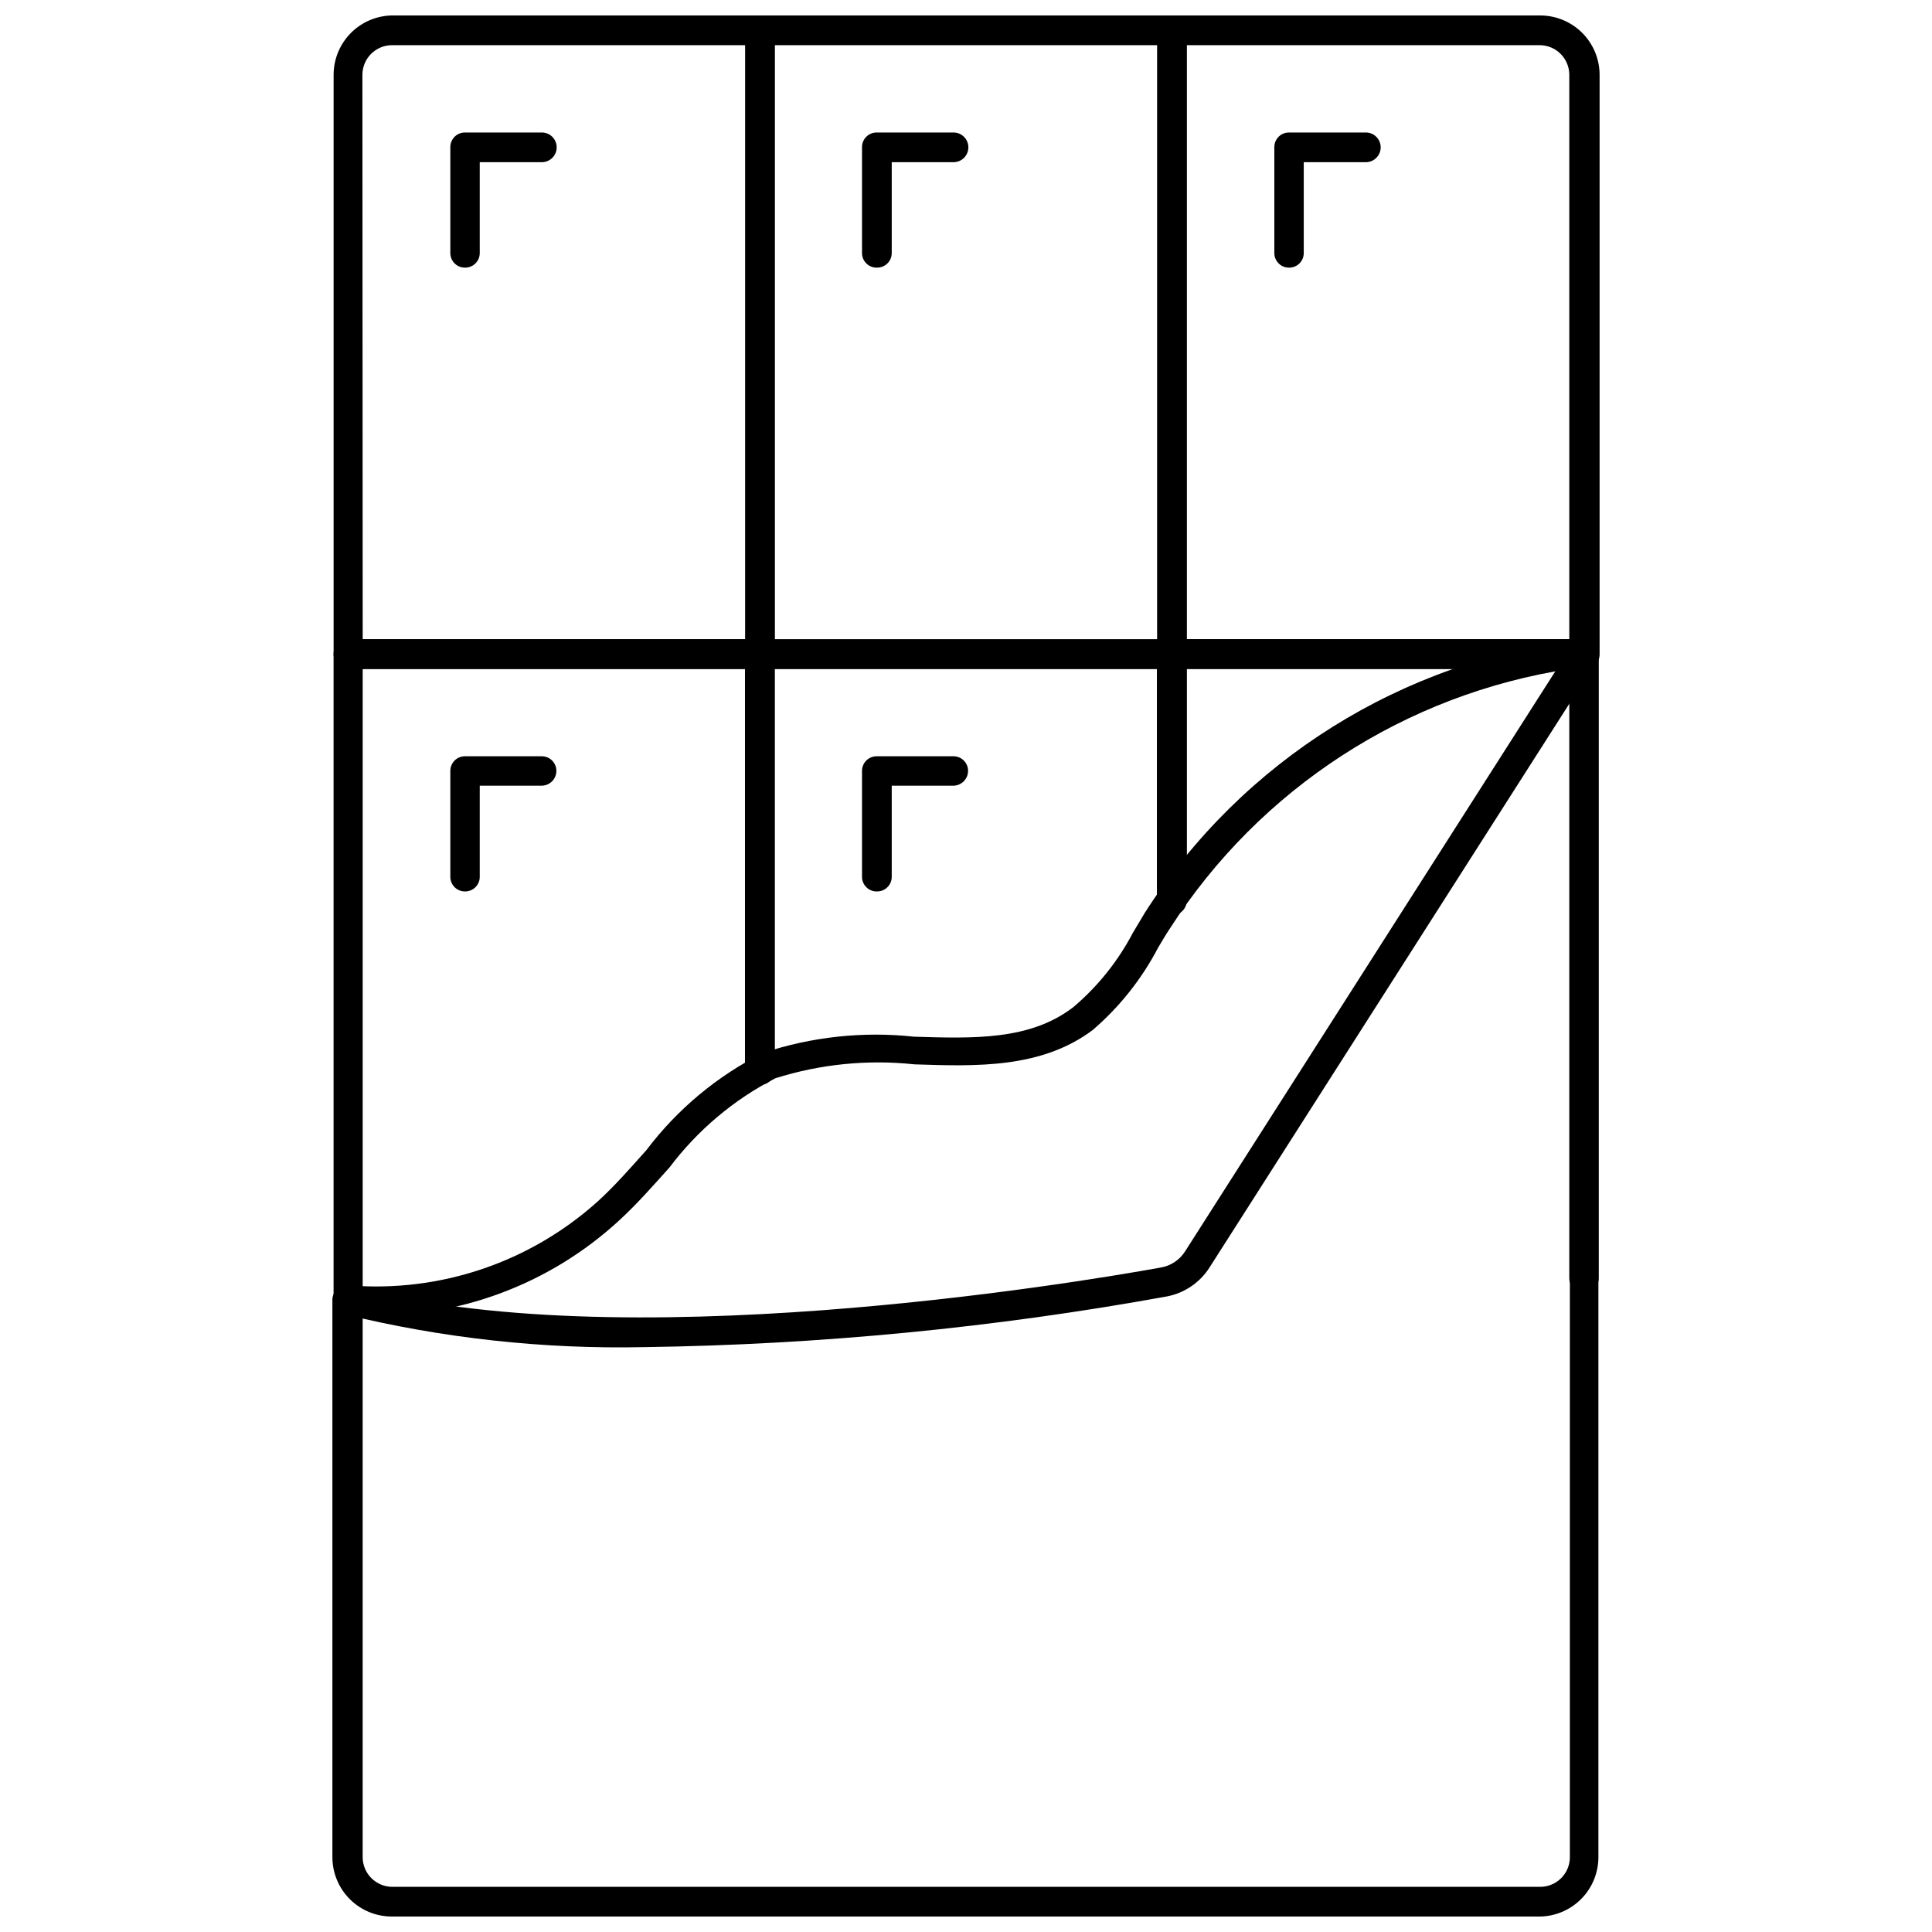 <?xml version="1.0" encoding="UTF-8"?>
<!-- Uploaded to: SVG Repo, www.svgrepo.com, Generator: SVG Repo Mixer Tools -->
<svg width="800px" height="800px" version="1.1" viewBox="144 144 512 512" xmlns="http://www.w3.org/2000/svg">
 <defs>
  <clipPath id="d">
   <path d="m232 148.09h118v173.91h-118z"/>
  </clipPath>
  <clipPath id="c">
   <path d="m341 148.09h118v173.91h-118z"/>
  </clipPath>
  <clipPath id="b">
   <path d="m450 148.09h118v173.91h-118z"/>
  </clipPath>
  <clipPath id="a">
   <path d="m232 313h336v338.9h-336z"/>
  </clipPath>
 </defs>
 <g clip-path="url(#d)">
  <path d="m345.45 321.28h-109.18c-2.133 0-3.859-1.727-3.859-3.856v-153.59c0-4.172 1.66-8.18 4.613-11.133 2.953-2.949 6.957-4.609 11.133-4.609h97.297c2.129 0 3.856 1.727 3.856 3.856v165.31c0.043 1.051-0.344 2.074-1.07 2.832-0.727 0.758-1.734 1.184-2.785 1.184zm-105.33-7.871h101.39v-157.44h-93.598c-4.348 0-7.871 3.523-7.871 7.871z"/>
 </g>
 <g clip-path="url(#c)">
  <path d="m454.63 321.28h-109.18c-1.035 0.023-2.039-0.375-2.777-1.102-0.742-0.727-1.16-1.719-1.16-2.754v-165.47c0-1.035 0.418-2.027 1.16-2.754 0.738-0.727 1.742-1.121 2.777-1.102h109.18c2.133 0 3.859 1.727 3.859 3.856v165.31c0.043 1.051-0.344 2.074-1.074 2.832-0.727 0.758-1.734 1.184-2.785 1.184zm-105.33-7.871h101.39v-157.44h-101.39z"/>
 </g>
 <g clip-path="url(#b)">
  <path d="m563.74 321.28h-109.11c-1.035 0.023-2.035-0.375-2.777-1.102-0.742-0.727-1.156-1.719-1.156-2.754v-165.47c0-1.035 0.414-2.027 1.156-2.754 0.742-0.727 1.742-1.121 2.777-1.102h97.535c4.176 0 8.18 1.66 11.133 4.609 2.953 2.953 4.613 6.961 4.613 11.133v153.51c0.023 1.094-0.414 2.144-1.211 2.894-0.797 0.754-1.871 1.129-2.961 1.039zm-105.25-7.871h101.39v-149.57c0-2.086-0.828-4.09-2.305-5.566-1.477-1.473-3.481-2.305-5.566-2.305h-93.52z"/>
 </g>
 <path d="m236.26 492.34c-2.133 0-3.859-1.727-3.859-3.856v-171.14c-0.02-1.039 0.375-2.039 1.102-2.781 0.727-0.738 1.719-1.156 2.758-1.156h109.18c1.035 0 2.031 0.418 2.754 1.156 0.727 0.742 1.125 1.742 1.102 2.781v110.21c0 2.172-1.762 3.938-3.934 3.938-2.176 0-3.938-1.766-3.938-3.938v-106.27h-101.31v167.2c0 2.129-1.727 3.856-3.856 3.856z"/>
 <path d="m345.45 431.49c-1.035 0.02-2.039-0.379-2.777-1.102-0.742-0.727-1.16-1.719-1.16-2.758v-110.21c0-2.176 1.766-3.938 3.938-3.938h109.18c1.039 0 2.031 0.418 2.758 1.156 0.727 0.742 1.121 1.742 1.102 2.781v65.18c0 2.172-1.762 3.938-3.938 3.938-2.172 0-3.934-1.766-3.934-3.938v-61.324h-101.32v106.43c-0.039 2.102-1.754 3.781-3.856 3.781z"/>
 <path d="m563.74 486.59c-2.133 0-3.859-1.727-3.859-3.856v-161.46h-101.39v61.324c0 2.172-1.762 3.938-3.938 3.938-2.172 0-3.934-1.766-3.934-3.938v-65.258c0-2.176 1.762-3.938 3.934-3.938h109.19c1.043 0 2.043 0.414 2.781 1.152 0.738 0.738 1.152 1.738 1.152 2.785v165.31c0.023 1.051-0.387 2.062-1.129 2.805-0.742 0.742-1.758 1.152-2.805 1.129z"/>
 <g clip-path="url(#a)">
  <path d="m552.16 651.9h-304.33c-4.176 0-8.18-1.656-11.133-4.609s-4.609-6.957-4.609-11.133v-147.68c-0.008-1.082 0.453-2.113 1.258-2.836 0.832-0.703 1.902-1.07 2.992-1.023 24.211 2.035 48.18-6.062 66.203-22.355 4.488-4.094 8.66-8.895 12.754-13.461 8.18-10.828 18.738-19.633 30.855-25.742 12.891-4.309 26.559-5.785 40.07-4.328 15.742 0.473 30.781 1.023 42.273-7.871 6.465-5.488 11.809-12.172 15.742-19.68l3.148-5.273v-0.004c25.805-40.352 68.379-66.973 115.96-72.5 1.082-0.086 2.156 0.277 2.961 1.008 0.805 0.73 1.27 1.762 1.289 2.848v318.9c0 4.121-1.613 8.078-4.5 11.023-2.883 2.941-6.809 4.637-10.93 4.719zm-312.05-159.25v143.51c0 2.086 0.828 4.09 2.305 5.566 1.477 1.477 3.481 2.305 5.566 2.305h304.18c2.09 0 4.09-0.828 5.566-2.305 1.477-1.477 2.305-3.481 2.305-5.566v-314.88c-43.551 6.625-82.148 31.66-105.96 68.723-1.102 1.652-2.125 3.387-3.148 5.117-4.356 8.336-10.258 15.762-17.395 21.887-13.617 10.156-30.699 9.605-47.23 9.055l-0.004-0.004c-12.402-1.316-24.945-0.059-36.84 3.699-10.996 5.668-20.578 13.738-28.023 23.617-4.25 4.723-8.582 9.684-13.305 14.012-18.465 17.043-42.902 26.125-68.016 25.27z"/>
 </g>
 <path d="m314.82 501c-26.824 0.582-53.605-2.356-79.664-8.738-0.992-0.281-1.832-0.945-2.336-1.848-0.5-0.898-0.625-1.961-0.344-2.953 0.59-2.066 2.738-3.266 4.805-2.676 69.98 19.445 190.82-0.629 214.36-4.879v-0.004c2.668-0.457 5.016-2.031 6.453-4.328l102.34-160.35c0.555-0.867 1.43-1.48 2.434-1.699 1.004-0.223 2.055-0.035 2.922 0.516 1.801 1.152 2.332 3.551 1.18 5.356l-102.34 160.35c-2.59 4.16-6.824 7.023-11.652 7.871-45.602 8.262-91.812 12.738-138.15 13.383z"/>
 <path d="m485.57 214.93c-2.129 0-3.856-1.727-3.856-3.856v-28.102c0-2.133 1.727-3.859 3.856-3.859h20.391c2.172 0 3.934 1.762 3.934 3.938 0 2.172-1.762 3.934-3.934 3.934h-16.453v24.09c0 1.035-0.418 2.031-1.156 2.754-0.742 0.727-1.742 1.125-2.781 1.102z"/>
 <path d="m376.38 214.93c-1.035 0.023-2.039-0.375-2.777-1.102-0.742-0.723-1.16-1.719-1.16-2.754v-28.102c0-1.039 0.418-2.031 1.16-2.758 0.738-0.727 1.742-1.121 2.777-1.102h20.309c2.176 0 3.938 1.762 3.938 3.938 0 2.172-1.762 3.934-3.938 3.934h-16.371v24.09c0 1.035-0.418 2.031-1.16 2.754-0.738 0.727-1.742 1.125-2.777 1.102z"/>
 <path d="m267.28 214.93c-1.039 0.023-2.039-0.375-2.781-1.102-0.738-0.723-1.156-1.719-1.156-2.754v-28.102c0-1.039 0.418-2.031 1.156-2.758 0.742-0.727 1.742-1.121 2.781-1.102h20.309c2.176 0 3.938 1.762 3.938 3.938 0 2.172-1.762 3.934-3.938 3.934h-16.453v24.09c0 1.023-0.406 2.004-1.129 2.727s-1.703 1.129-2.727 1.129z"/>
 <path d="m376.38 380.24c-1.035 0.023-2.039-0.375-2.777-1.102-0.742-0.723-1.16-1.719-1.16-2.754v-28.102c0-1.039 0.418-2.031 1.16-2.758 0.738-0.727 1.742-1.121 2.777-1.102h20.309c2.133 0 3.859 1.727 3.859 3.859 0 2.141-1.715 3.891-3.859 3.934h-16.371v24.168c0 1.035-0.418 2.031-1.16 2.754-0.738 0.727-1.742 1.125-2.777 1.102z"/>
 <path d="m267.28 380.24c-1.039 0.023-2.039-0.375-2.781-1.102-0.738-0.723-1.156-1.719-1.156-2.754v-28.102c0-1.039 0.418-2.031 1.156-2.758 0.742-0.727 1.742-1.121 2.781-1.102h20.309c2.129 0 3.856 1.727 3.856 3.859 0.004 2.141-1.711 3.891-3.856 3.934h-16.453v24.168c0 2.129-1.727 3.856-3.856 3.856z"/>
</svg>